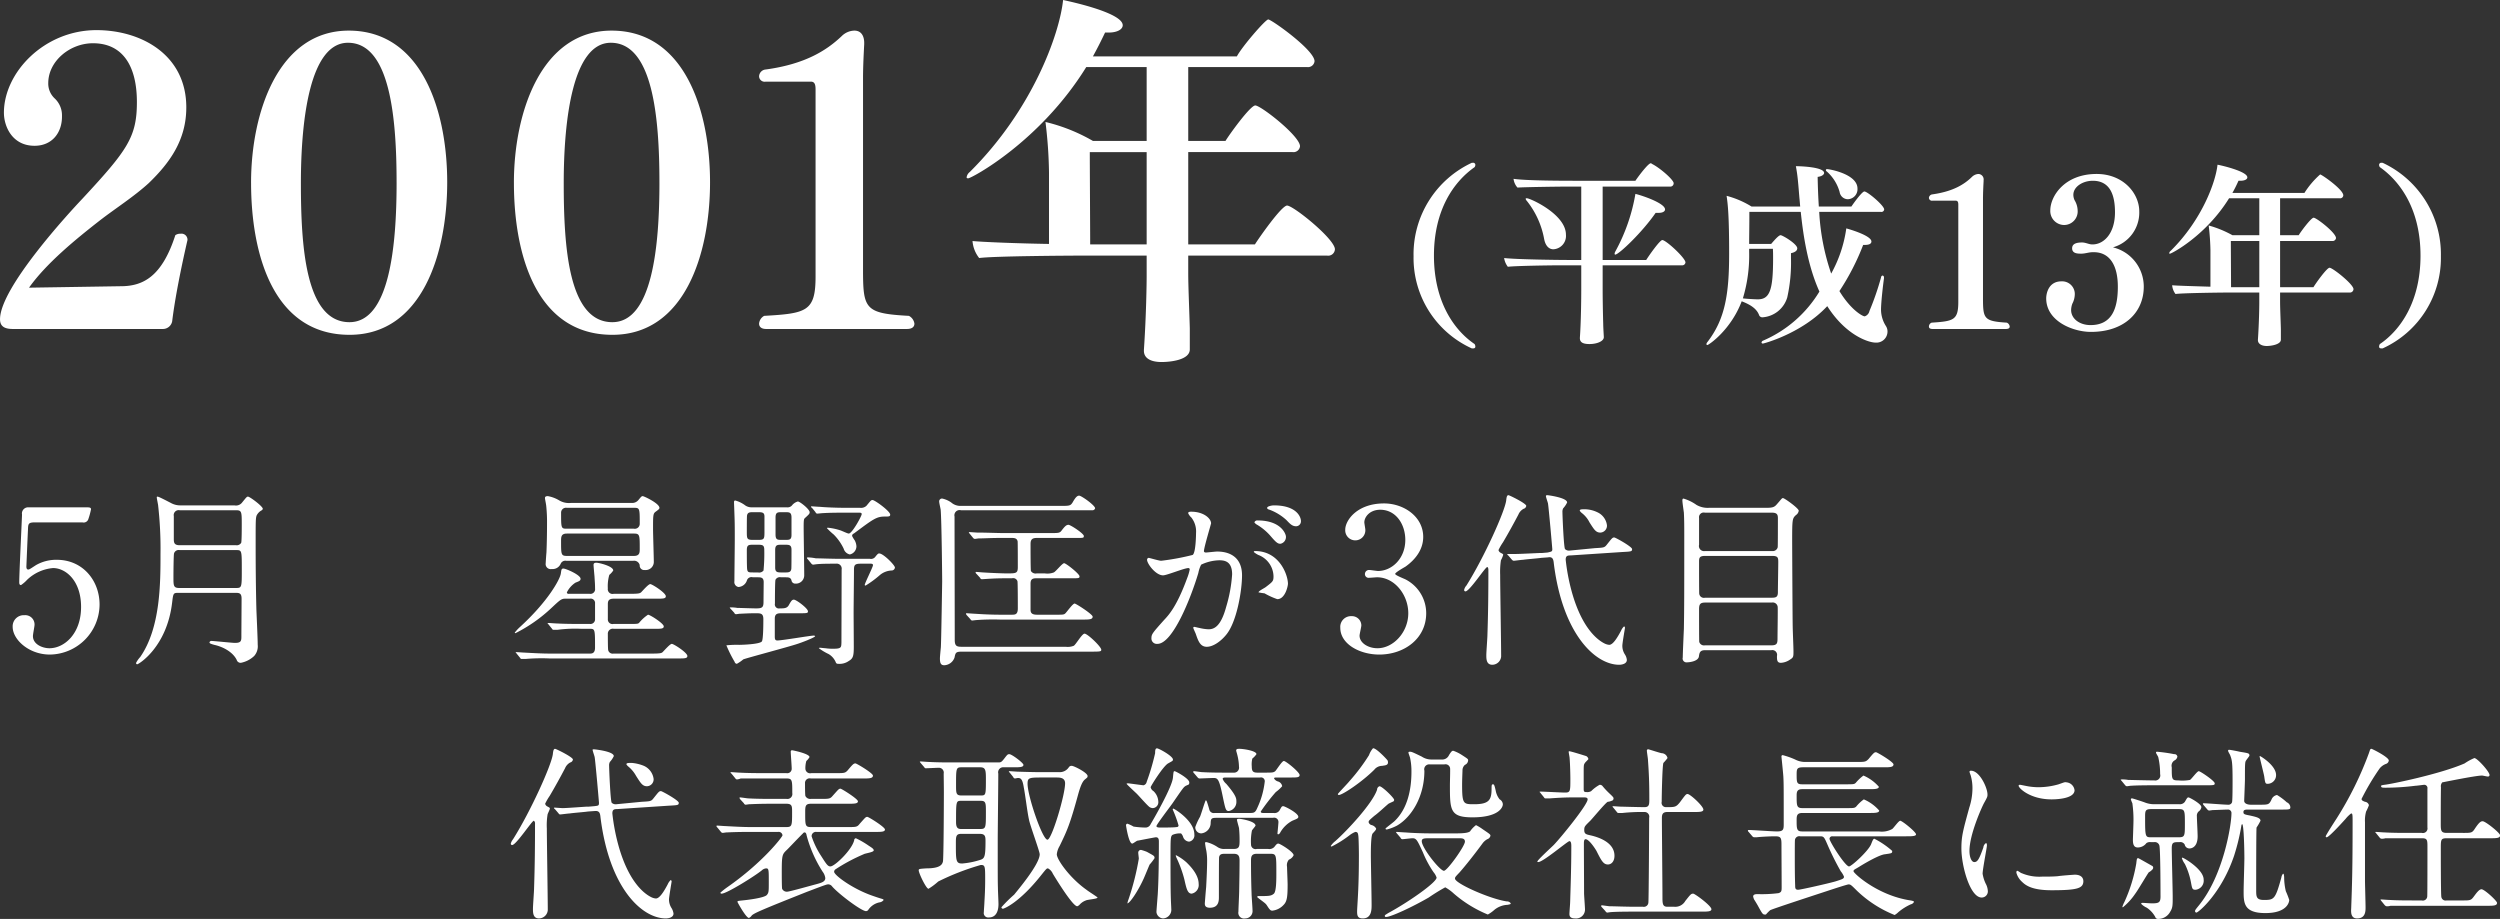 <svg xmlns="http://www.w3.org/2000/svg" width="514.469" height="189.1"><rect width="100%" height="100%" fill="#333333" stroke="none"/><defs><style>.cls-1 {
        fill: #fff;
        fill-rule: evenodd;
      }</style></defs><path id="_90th_history_2001_year_label.svg" data-name="90th_history_2001_year_label.svg" class="cls-1" d="M197.886,10944.8c-1.535,0-2.663-.4-2.663-2,0-6.5,14.2-21.9,16.947-24.8,9.283-10,11.22-12.7,11.22-19.9,0-7.4-2.9-12.1-9.04-12.1-4.761,0-9.2,3.7-9.2,8.2a4.175,4.175,0,0,0,1.371,3.2,4.759,4.759,0,0,1,1.453,3.5v0.2c0,3.3-2.018,6-5.649,6-4.6,0-6.3-4-6.3-6.8,0-8.3,8.313-17,19.049-17,9.122,0,18.483,5,18.483,15.9,0,6.7-3.39,11.4-7.747,15.6-3.068,2.8-6.862,5.2-10.088,7.7-5,3.9-10.979,8.8-14.531,13.8l18.888-.3c4.6,0,8.474-2,11.219-10.5a1.714,1.714,0,0,1,1.049-.3,1.241,1.241,0,0,1,1.454,1.2v0.1c-1.293,5.6-2.582,12-3.147,16.7a1.939,1.939,0,0,1-1.937,1.6H197.886Zm49-30.1c0-14.5,5.649-31.3,20.1-31.3,15.1,0,20.263,16.6,20.263,31.2,0,14.8-5.248,31.4-20.1,31.4C251.488,10946,246.888,10929.5,246.888,10914.7Zm29.946,0c0-13.5-1.371-28.8-10.01-28.8-7.747,0-9.683,15.5-9.683,28.9,0,13.1.966,28.6,10,28.6C275.38,10943.4,276.834,10927.7,276.834,10914.7Zm24.142,0c0-14.5,5.649-31.3,20.1-31.3,15.1,0,20.262,16.6,20.262,31.2,0,14.8-5.248,31.4-20.1,31.4C305.577,10946,300.976,10929.5,300.976,10914.7Zm29.946,0c0-13.5-1.371-28.8-10.009-28.8-7.747,0-9.684,15.5-9.684,28.9,0,13.1.967,28.6,10.006,28.6C329.469,10943.4,330.922,10927.7,330.922,10914.7Zm21.963,30.1c-1.049,0-1.454-.5-1.454-1.1a2,2,0,0,1,1.049-1.6c8.717-.5,10.575-0.9,10.575-8.1v-38.5c0-1.1-.243-1.6-0.97-1.6h-9.279a1.147,1.147,0,0,1-1.375-1.1,1.479,1.479,0,0,1,1.375-1.4c8.069-1.1,12.508-3.9,15.658-6.9a3.822,3.822,0,0,1,2.581-1.1c1.536,0,2.019,1.3,2.019,2.5v0.3c-0.082,1.6-.243,4.5-0.243,7v39.2c0,8.3.322,9.2,9.444,9.7a2.132,2.132,0,0,1,1.131,1.6c0,0.6-.4,1.1-1.535,1.1H352.885Zm86.859-15.1v3.7c0,2.6.24,8.1,0.322,11.3v4.3c0,2.2-4.035,2.6-5.811,2.6-2.262,0-3.633-.8-3.633-2.3v-0.2c0.483-7.2.565-13.7,0.565-15.1v-4.3H418.515c-3.634,0-18.888.1-21.795,0.5a6.453,6.453,0,0,1-1.371-3.5c1.937,0.2,9.283.5,15.741,0.6v-14.7a92.928,92.928,0,0,0-.727-10.4,36.355,36.355,0,0,1,9.766,3.9h11.058v-15.2H418.758c-9.526,15.4-23.652,22.9-24.3,22.9-0.243,0-.322-0.1-0.322-0.2a1.679,1.679,0,0,1,.644-1.1c12.917-12.8,18.484-28.4,19.211-35.4,0.4,0.1,12.271,2.5,12.271,5.2,0,0.8-1.052,1.5-2.907,1.5h-0.726c-0.809,1.7-1.615,3.3-2.5,4.9h29.624c1.049-2,5.893-7.6,6.454-7.6,0.648,0,9.527,6.3,9.527,8.6a1.347,1.347,0,0,1-1.532,1.2H439.744v15.2h7.668c0.644-1.1,5.083-7.3,6.132-7.3,1.131,0,9.2,6.3,9.2,8.4a1.35,1.35,0,0,1-1.536,1.2H439.744v19h13.721c0.806-1.3,5.489-8,6.619-8,1.289,0,9.845,6.9,9.845,9a1.387,1.387,0,0,1-1.614,1.3H439.744Zm-8.557-21.3h-11.7c0,3.7.079,15.6,0.079,19h11.623v-19Zm54.926,21.4a20.767,20.767,0,0,1,11.994-19.2h0.2a0.444,0.444,0,0,1,.524.4,0.825,0.825,0,0,1-.161.5c-4.281,3-8.36,8.8-8.36,18.2s4.079,15.3,8.36,18.2a1.078,1.078,0,0,1,.161.5c0,0.3-.161.4-0.524,0.4h-0.2A20.445,20.445,0,0,1,486.113,10929.8Zm38.913,1.9v5.1c0,1.2.038,4.3,0.12,7.1,0,0.5.082,1.8,0.12,2.5v0.1c0,0.8-1.371,1.4-2.948,1.4-1.251,0-1.978-.3-1.978-1.2v-0.1c0.243-3.4.284-8.3,0.284-9.7v-5.2h-4.442c-1.94,0-9.046.1-10.664,0.3a3.823,3.823,0,0,1-.765-1.8c2.623,0.3,11.1.4,13.448,0.4h2.423v-15.1h-2.989c-1.94,0-8.522.1-10.136,0.2a3.213,3.213,0,0,1-.809-1.8c2.626,0.4,10.62.4,12.964,0.4h12.114c0.809-1.2,2.667-3.6,3.151-3.6a0.177,0.177,0,0,1,.2.1c1.656,0.8,4.521,3.3,4.521,4a0.68,0.68,0,0,1-.727.7H525.026v15.1h8.964c0.685-1.1,2.828-4.1,3.311-4.1,0.768,0,4.765,3.7,4.765,4.6a0.665,0.665,0,0,1-.727.6H525.026Zm-12.036-5.4a17.609,17.609,0,0,0-3.6-7.9,0.642,0.642,0,0,1-.2-0.4c0-.1.083-0.1,0.244-0.1,0.685,0,8.038,3.3,8.038,7.5a2.748,2.748,0,0,1-2.585,3C513.92,10928.4,513.234,10927.6,512.99,10926.3Zm14.62,3.2a0.171,0.171,0,0,1-.123-0.2,1.147,1.147,0,0,1,.123-0.4,37.745,37.745,0,0,0,4.158-11.9c1.293,0.3,6.1,1.9,6.1,3.2,0,0.4-.484.7-1.251,0.7H535.93C533.184,10924.9,528.337,10929.5,527.61,10929.5Zm41.982-8.8a46.375,46.375,0,0,0,2.464,12.7,26.668,26.668,0,0,0,3.109-9.3c1.454,0.4,5.17,1.6,5.17,2.7,0,0.4-.364.7-1.334,0.7h-0.363a49.005,49.005,0,0,1-4.888,9.5c2.3,3.8,4.727,5.2,5.21,5.2a1.461,1.461,0,0,0,.97-1.1,56.616,56.616,0,0,0,2.382-6.9,0.416,0.416,0,0,1,.323-0.4,0.368,0.368,0,0,1,.284.4v0.2c-0.161,1.1-.607,4.8-0.607,6.5a6.368,6.368,0,0,0,1.008,3.3,2.008,2.008,0,0,1,.326,1.1,2.282,2.282,0,0,1-2.506,2.3c-1.292,0-6.016-1.4-9.893-7.5-5.21,5.6-13.043,7.7-13.245,7.7a0.259,0.259,0,0,1-.284-0.2,0.486,0.486,0,0,1,.322-0.4,25.163,25.163,0,0,0,11.593-10.1c-2.345-5.2-3.311-11.3-3.839-16.4H555.215v1.2c0,1.7-.041,3.8-0.041,5.4H559.7c0.768-.9,1.577-1.8,1.941-1.8,0.4,0,3.431,1.8,3.431,2.7,0,0.4-.323.8-1.292,1v1a33.1,33.1,0,0,1-.765,8.1,5.727,5.727,0,0,1-5.09,4.1,0.713,0.713,0,0,1-.686-0.4c-0.524-1.5-2.06-2.3-3.6-2.9-2.221,5.9-6.783,9-7.065,9a0.2,0.2,0,0,1-.2-0.2,0.987,0.987,0,0,1,.2-0.4c3.634-4.7,4.481-9.8,4.481-18.2,0-8-.281-10.3-0.525-11.9a18.781,18.781,0,0,1,5.128,2.2h10.017c-0.042-.5-0.079-0.9-0.12-1.4-0.083-.7-0.2-2.5-0.326-3.7a31.992,31.992,0,0,0-.442-3.2c1.21,0,5.813.2,5.813,1.4,0,0.3-.442.7-1.33,0.8,0.038,2.2.12,4.2,0.24,6.1h6.705c0.809-1.2,2.263-3.1,2.667-3.1,0.645,0,4.076,2.9,4.076,3.7a0.562,0.562,0,0,1-.686.5H569.592Zm-14.418,7.6v0.6a30.483,30.483,0,0,1-1.292,9.6c0.727,0.1,2.543.2,3.068,0.2,2.464,0,3.15-1.9,3.15-8.4,0-.8,0-1.4-0.041-2h-4.885Zm18.617-11.7a8.8,8.8,0,0,0-2.626-4.2,0.342,0.342,0,0,1-.2-0.3,0.215,0.215,0,0,1,.243-0.2c0.446,0,6.26,1,6.26,4a2.065,2.065,0,0,1-2.019,2.2A1.739,1.739,0,0,1,573.791,10916.6Zm19.134,28.2c-0.545,0-.754-0.2-0.754-0.5a0.873,0.873,0,0,1,.545-0.8c4.535-.3,5.5-0.5,5.5-4.3v-20c0-.5-0.127-0.8-0.508-0.8h-4.826a0.618,0.618,0,0,1-.713-0.6,0.789,0.789,0,0,1,.713-0.7c4.2-.6,6.506-2,8.145-3.6a2.073,2.073,0,0,1,1.343-.6,1.119,1.119,0,0,1,1.049,1.3v0.2c-0.041.8-.123,2.3-0.123,3.6v20.4c0,4.3.168,4.8,4.912,5.1a0.987,0.987,0,0,1,.586.8c0,0.3-.209.5-0.8,0.5H592.925Zm43.455-8.7c0,5.3-4.031,9.3-10.876,9.3-3.7,0-9.2-2.2-9.2-6.9,0-1.1.545-3.5,3.109-3.5a2.606,2.606,0,0,1,2.769,2.8h0a4.353,4.353,0,0,1-.5,1.8,4,4,0,0,0-.25,1.3c0,1.8,1.761,3.1,3.989,3.1,4.409,0,5.625-3.4,5.625-7.9,0-4.4-1.679-7.1-4.953-7.1h-0.171c-0.881,0-1.553.3-2.393,0.3-0.713,0-1.889,0-1.889-1.1,0-1,1.008-1.2,2.057-1.2,0.717,0,1.43.4,2.06,0.4h0.083c2.351,0,4.62-2.3,4.62-6.6,0-3.2-.8-6.5-4.579-6.5-2.016,0-3.99,1.2-3.99,2.9a2.623,2.623,0,0,0,.253,1.1,4.292,4.292,0,0,1,.631,2.1,2.794,2.794,0,0,1-2.855,3,2.869,2.869,0,0,1-2.773-3c0-2.9,2.9-7.5,9.533-7.5,5.5,0,8.775,4,8.775,7.7a7.432,7.432,0,0,1-5.416,7.4A8.314,8.314,0,0,1,636.38,10936.1Zm28.054,1.2v1.9c0,1.3.12,4,.161,5.6v2.2c0,1-2.019,1.3-2.907,1.3-1.131,0-1.817-.5-1.817-1.2v-0.1c0.241-3.6.282-6.8,0.282-7.6v-2.1h-6.339c-1.82,0-9.45.1-10.9,0.3a3.394,3.394,0,0,1-.689-1.8c0.971,0.1,4.645.2,7.878,0.3v-7.4a48.031,48.031,0,0,0-.364-5.2,22.4,22.4,0,0,1,4.885,2h5.533v-7.6h-6.219c-4.764,7.7-11.833,11.4-12.155,11.4-0.123,0-.161,0-0.161-0.1a0.76,0.76,0,0,1,.322-0.5c6.462-6.4,9.249-14.2,9.612-17.7,0.2,0,6.139,1.3,6.139,2.6,0,0.4-.528.7-1.456,0.7h-0.364c-0.4.9-.8,1.7-1.251,2.5h14.822a17.7,17.7,0,0,1,3.229-3.8c0.326,0,4.768,3.1,4.768,4.3a0.646,0.646,0,0,1-.767.6H664.434v7.6h3.836c0.326-.6,2.543-3.6,3.071-3.6,0.566,0,4.6,3.1,4.6,4.2a0.711,0.711,0,0,1-.768.6H664.434v9.5H671.3c0.405-.7,2.746-4,3.312-4,0.644,0,4.925,3.4,4.925,4.4a0.727,0.727,0,0,1-.805.7h-14.3Zm-4.281-10.6H654.3c0,1.8.041,7.7,0.041,9.5h5.814v-9.5Zm33.178,3c0-9.4-4.079-15.2-8.361-18.2a0.825,0.825,0,0,1-.161-0.5,0.444,0.444,0,0,1,.525-0.4h0.2a20.768,20.768,0,0,1,11.994,19.2,20.446,20.446,0,0,1-11.994,19h-0.2c-0.364,0-.525-0.1-0.525-0.4a1.078,1.078,0,0,1,.161-0.5C689.252,10945,693.331,10939.1,693.331,10929.7Zm-490.923,54.9c-1.392,0-1.392.3-1.433,1.6-0.041.6-.326,7.5-0.326,7.5,0,0.3.079,0.6,0.367,0.6,0.247,0,.367-0.1,1.6-0.9a8.323,8.323,0,0,1,4.295-1.1c5.362,0,8.8,4.3,8.8,9.2a10.355,10.355,0,0,1-10.232,10.3c-4.337,0-7.651-3.1-7.651-5.7a2.281,2.281,0,0,1,2.413-2.4,1.913,1.913,0,0,1,2.087,2c0,0.3-.329,1.9-0.329,2.3,0,1.7,1.968,2.5,3.4,2.5,2.989,0,6.506-2.9,6.506-8.5,0-5.4-3.15-8-5.769-8a8.82,8.82,0,0,0-5.32,2.4,7.146,7.146,0,0,1-1.268,1.1c-0.326,0-.367-0.3-0.367-0.6,0-1.7.49-11.7,0.572-13.9a1.273,1.273,0,0,1,1.31-1.5h11.7c0.819,0,1.186,0,1.186.4a14.4,14.4,0,0,1-.572,2.1,1.011,1.011,0,0,1-1.187.6h-9.779Zm29.51,14.5c-1.042,0-1.042.1-1.275,2-1.08,9.2-6.91,12.7-7.181,12.7a0.241,0.241,0,0,1-.233-0.3,5.711,5.711,0,0,1,.85-1.2c4.172-6,4.172-15.2,4.172-21.2a79.98,79.98,0,0,0-.5-10.1c-0.037-.2-0.267-1.4-0.267-1.5s0-.2.113-0.2c0.2,0,.466.1,2.784,1.3a3.966,3.966,0,0,0,2.084.5h11.007a1.573,1.573,0,0,0,1.58-.6c0.891-1.1.967-1.2,1.2-1.2,0.384,0,3.051,2,3.051,2.5a0.49,0.49,0,0,1-.2.3,2.442,2.442,0,0,0-1.079,1.1c-0.193.6-.193,1.1-0.193,5.8,0,4.5.038,9.1,0.155,13.6,0.038,1,.27,6,0.27,7.2a2.973,2.973,0,0,1-.737,2.3,5.488,5.488,0,0,1-2.738,1.4,0.834,0.834,0,0,1-.85-0.6c-0.775-1.6-2.78-2.7-4.635-3.1-0.7-.2-0.967-0.3-0.967-0.5a0.4,0.4,0,0,1,.463-0.3c0.387,0,4.251.4,4.751,0.4,1.159,0,1.351-.3,1.351-1.2,0-1.1.041-6.6,0.041-7.9,0-1.1-.425-1.2-1.238-1.2H231.918Zm0.271-8.8a1,1,0,0,0-1.158.7c-0.076.3-.117,3.4-0.117,4.9,0,1.7,0,2.2,1.2,2.2h11.665c1.2,0,1.2-.1,1.2-3.8,0-4,0-4-1.2-4H232.189Zm0-8.2a1.017,1.017,0,0,0-1.2,1.2v4.7c0,0.7.038,1.3,1.2,1.3h11.586a1.055,1.055,0,0,0,1.08-.5c0.116-.3.116-3.2,0.116-3.7,0-2.7,0-3-1.2-3H232.189Zm84.367,17.2a0.963,0.963,0,0,0,1.121-1.1c0-.9-0.041-1.2-0.117-2.5-0.037-.4-0.192-2.1-0.192-2.3s0-.5.58-0.5c0.5,0,3.472.7,3.472,1.6a3.979,3.979,0,0,1-.809.9,8.4,8.4,0,0,0-.308,2.8,0.979,0.979,0,0,0,1.2,1.1h3.359c1.855,0,2.009-.1,2.28-0.3,0.308-.3,1.5-1.7,1.892-1.7s3.205,1.8,3.205,2.5c0,0.5-.579.5-1.817,0.5h-8.881c-1,0-1.234.4-1.234,1.1v3.1a0.948,0.948,0,0,0,1.158,1h2.972c1.855,0,2.009,0,2.28-.2a8.5,8.5,0,0,1,1.854-1.7c0.425,0,3.243,1.8,3.243,2.4,0,0.5-.579.5-1.817,0.5h-8.456a1.027,1.027,0,0,0-1.234,1.1c0,0.4,0,3.1.075,3.3a0.939,0.939,0,0,0,1.083.7h7.84c1.851,0,2.046-.1,2.276-0.3,0.308-.3,1.508-1.7,1.892-1.7s3.2,1.8,3.2,2.5c0,0.5-.579.5-1.813,0.5h-26.57a38.28,38.28,0,0,0-4.864.1h-0.812a0.31,0.31,0,0,1-.346-0.2l-0.734-.9a0.5,0.5,0,0,0-.2-0.2c0-.1.078-0.1,0.154-0.1,0.271,0,1.47.1,1.7,0.1,1.892,0.1,3.476.2,5.293,0.2h8.107c0.387,0,1.083,0,1.083-1.2,0-3.8,0-3.9-1.083-3.9h-1.738a27.832,27.832,0,0,0-4.864.2h-0.813a0.31,0.31,0,0,1-.346-0.2l-0.734-.9a0.518,0.518,0,0,0-.192-0.2c0-.1.076-0.1,0.155-0.1,0.267,0,1.467.1,1.7,0.1,1.892,0.1,3.475.1,5.292,0.1h1.543a0.945,0.945,0,0,0,1.083-.9v-3.3a0.907,0.907,0,0,0-1.083-1h-5.019c-0.812,0-1.042.2-2.858,1.9a31.142,31.142,0,0,1-7.415,5.2,0.166,0.166,0,0,1-.155-0.1,8.371,8.371,0,0,1,1-1.1c5.831-5.3,8.34-9.9,8.494-11.1,0.117-.8.117-1,0.542-1,0.463,0,3.514,1.3,3.514,2.1,0,0.4-.271.5-1.043,0.8a5.079,5.079,0,0,0-1.775,2,0.314,0.314,0,0,0,.387.3h4.285Zm-4.826-6.8a1.037,1.037,0,0,0-1.121.6,1.81,1.81,0,0,1-1.855,1.1,1.041,1.041,0,0,1-1.234-1.2c0-.2.117-1.9,0.154-2.2,0.076-1.8.117-3.9,0.117-5.8a31.58,31.58,0,0,0-.154-3.7c-0.041-.5-0.271-1.5-0.271-1.7,0-.4.384-0.4,0.617-0.4a6.816,6.816,0,0,1,2.355.9,3.911,3.911,0,0,0,2.355.5h12.515a1.638,1.638,0,0,0,1.388-.6c0.58-.7.658-0.8,0.888-0.8,0.271,0,3.438,1.5,3.438,2.4,0,0.2-.079.3-0.771,0.8-0.542.4-.542,0.7-0.542,3.6,0,1,.155,5.8.155,6.6a1.677,1.677,0,0,1-1.855,1.8,0.916,0.916,0,0,1-1.042-1,1.18,1.18,0,0,0-1.313-.9H311.73Zm0.116-10.9a1,1,0,0,0-1.159,1c0,3.2,0,3.3,1.159,3.3h13.825a1.013,1.013,0,0,0,1.2-1c0-3.2,0-3.3-1.2-3.3H311.846Zm0.038,5.3c-1.2,0-1.2.7-1.2,1.6,0,2.7,0,3,1.2,3h13.787c1.2,0,1.2-.7,1.2-1.5,0-2.8,0-3.1-1.2-3.1H311.884Zm44.209,16.4c-0.733,0-1.429,0-1.429,1.1v3.6c0,0.6.037,0.9,0.541,0.9,0.963,0,6.756-1,7.415-1a0.389,0.389,0,0,1,.346.1c0,0.3-2.972,1.4-3.63,1.6-1.738.6-10.812,3-11.161,3.2a8.013,8.013,0,0,1-1.313.9,0.5,0.5,0,0,1-.463-0.4,27.492,27.492,0,0,1-1.7-3.4,20.5,20.5,0,0,1,2.629-.1c0.463,0,4.206-.1,4.672-0.7,0.309-.4.309-3.9,0.309-4.6,0-1.2-.58-1.2-1.584-1.2-1.663,0-2.9.1-3.243,0.1-0.116,0-.7.1-0.812,0.1a0.416,0.416,0,0,1-.346-0.3l-0.734-.8a0.519,0.519,0,0,1-.195-0.3h0.154a6.711,6.711,0,0,1,1.392.1c0.462,0,3.205.1,3.9,0.1,1.2,0,1.5-.2,1.5-1.3,0-.2.038-4,0.038-4.1,0-1-.617-1-1.272-1h-0.966a0.982,0.982,0,0,0-1.2.6,1.965,1.965,0,0,1-1.737,1.4,1.025,1.025,0,0,1-.851-1.2c0-1.3.076-7.2,0.076-8.6,0-3.1,0-3.4-.113-6.4,0-.1-0.042-1-0.042-1.2s0-.4.271-0.4a6.16,6.16,0,0,1,1.893.9,2.254,2.254,0,0,0,1.508.5h7.181a1.2,1.2,0,0,0,1.159-.5,2.359,2.359,0,0,1,1.121-.7c0.425,0,2.43,1.6,2.43,2.2,0,0.3-.075.4-0.963,1.2-0.195.2-.271,0.2-0.271,1.9,0,1.4.117,8.3,0.117,9.9a1.706,1.706,0,0,1-1.817,1.7,0.765,0.765,0,0,1-.809-0.7c-0.195-.6-0.658-0.6-1.313-0.6h-0.85a1.014,1.014,0,0,0-1.121.5c-0.117.3-.117,4.3-0.117,4.9a0.832,0.832,0,0,0,1,1c0.85,0,1.429,0,1.817-.6,0.5-.9.692-1.2,1.079-1.2,0.5,0,2.9,1.8,2.9,2.4,0,0.4-.192.4-2.009,0.4h-3.4Zm-4.826-15.1c1.2,0,1.272-.2,1.272-1.6v-3.2c0-.8-0.384-0.9-1.272-0.9h-1.046c-0.655,0-1.159,0-1.272.7-0.041.3-.041,2.6-0.041,3.2,0,1.6,0,1.8,1.313,1.8h1.046Zm-0.079,6.7a1.154,1.154,0,0,0,1.158-.4,36.272,36.272,0,0,0,.155-4.2c0-1-.309-1.1-1.313-1.1h-0.926c-0.929,0-1.354,0-1.354,1.1,0,1,0,2.6.041,3.6s0.271,1,1.235,1h1Zm4.867-5.7c-0.85,0-1.312,0-1.312,1.1v3.6c0,1,.538,1,1.312,1h0.734c0.655,0,1.159,0,1.272-.7,0.041-.1.041-2.6,0.041-4,0-1-.542-1-1.313-1h-0.734Zm0.038-6.7c-0.812,0-1.275,0-1.275,1.1v3.5c0,1.1.425,1.1,1.275,1.1h0.733c0.81,0,1.276,0,1.276-1v-3.6c0-1.1-.466-1.1-1.276-1.1h-0.733Zm16.218,10.6c-1.2,0-1.351.3-1.351,1.3,0,1.3-.076,7.5-0.076,8.9,0,0.4.038,5.8,0.038,6.9,0,1.9-.154,2.4-1,2.9a3.28,3.28,0,0,1-2.239.6,0.441,0.441,0,0,1-.425-0.2,3.579,3.579,0,0,0-1.508-1.8,11.5,11.5,0,0,1-2.009-1.2c0-.1.154-0.1,0.271-0.1,0.154,0,.929.1,1.083,0.1a9.674,9.674,0,0,0,1.7.1c1.584,0,1.546-.3,1.584-1.3,0-.8.041-13.1,0.041-15a1.023,1.023,0,0,0-1.159-1.2c-1.121,0-2.938,0-3.9.1-0.116,0-.7.1-0.812,0.1a0.524,0.524,0,0,1-.346-0.2l-0.734-.9a0.519,0.519,0,0,1-.195-0.3,0.266,0.266,0,0,1,.154-0.1,10.3,10.3,0,0,1,1.7.2c1.121,0,3.089.1,5.293,0.1h5.831a1.107,1.107,0,0,0,1.158-.5c0.5-.6.539-0.6,0.772-0.6,0.812,0,3.205,2.4,3.205,2.9a0.688,0.688,0,0,1-.617.6,4.016,4.016,0,0,0-2.434.9,21.952,21.952,0,0,1-2.972,2.2,0.192,0.192,0,0,1-.195-0.1c0-.4,1.7-3.7,1.7-4.1,0-.3-0.309-0.3-0.542-0.3h-2.008Zm-0.114-11.5a1.62,1.62,0,0,0,1.313-.4c0.847-1,.926-1.2,1.272-1.2,0.466,0,3.63,2.3,3.63,3,0,0.4-.271.4-1.158,0.4-1.7,0-2.431.6-6.332,3.5a0.505,0.505,0,0,0-.349.5,5.726,5.726,0,0,0,.541.9,2.992,2.992,0,0,1,.35,1.2,1.737,1.737,0,0,1-1.354,1.7,1.689,1.689,0,0,1-1.276-1.2,10.412,10.412,0,0,0-2.046-2.9,14.2,14.2,0,0,1-1.388-1.3c0-.1.154-0.1,0.23-0.1a11.959,11.959,0,0,1,2.4.5c0.387,0.1,1.583.7,1.854,0.7,0.693,0,2.663-3.6,2.663-4,0-.3-0.232-0.3-0.7-0.3h-2.779c-1.08,0-3.013,0-4.556.1-0.117,0-1.042.1-1.121,0.1a0.417,0.417,0,0,1-.346-0.3l-0.734-.9c-0.154-.1-0.195-0.1-0.195-0.2s0.079-.1.154-0.1c0.233,0,1.43.1,1.7,0.1,1.121,0.1,3.13.2,5.289,0.2H372.2Zm20.77,0.5a1.071,1.071,0,0,0-1.313,1.3c0,3.7.041,21.4,0.041,25.4,0,1.3.463,1.4,1.5,1.4h21.355a3.317,3.317,0,0,0,1.622-.2c0.425-.2,1.7-2.5,2.238-2.5,0.621,0,3.438,2.7,3.438,3.3,0,0.4-.233.4-2.471,0.4H393.2c-1.275,0-1.351.2-1.546,1.2a2.341,2.341,0,0,1-2.122,1.6c-0.734,0-.888-0.5-0.888-1.4,0-.4.154-1.9,0.192-2.3,0.076-1.1.271-13.3,0.271-13.6,0-1.1-.117-12.5-0.309-14.7-0.041-.3-0.311-1.4-0.311-1.7a0.579,0.579,0,0,1,.658-0.6,5.119,5.119,0,0,1,1.817.8,2.837,2.837,0,0,0,2.046.7h21.006c1.351,0,1.546-.1,1.93-0.7,0.62-1.1.966-1.4,1.354-1.4,0.462,0,3.28,2,3.28,2.6a0.547,0.547,0,0,1-.617.4H392.967Zm19.463,21.5c1.584,0,1.738,0,2.047-.3s1.508-2,1.892-2c0.271,0,3.709,2.2,3.709,2.7,0,0.6-.775.6-2.088,0.6H400.961a46.726,46.726,0,0,0-4.789.1c-0.113,0-.809.1-0.926,0.1a0.543,0.543,0,0,1-.346-0.3l-0.734-.8a0.588,0.588,0,0,1-.157-0.3c0-.1.041-0.1,0.116-0.1,0.271,0,1.468.1,1.7,0.1,1.467,0.1,3.242.2,5.33,0.2H403.4c0.695,0,1.274,0,1.274-1.3,0-.7,0-5.4-0.078-5.6a0.927,0.927,0,0,0-1.118-.6c-1.779,0-3.051,0-4.6.1-0.191,0-1.5.1-1.621,0.1a0.426,0.426,0,0,1-.35-0.3l-0.733-.8a0.455,0.455,0,0,1-.192-0.3c0-.1.079-0.1,0.154-0.1,0.309,0,1.2.1,1.392,0.1,1.467,0.1,3.976.2,4.864,0.2,1.93,0,2.279,0,2.279-1.3,0-.7,0-5.1-0.037-5.3-0.158-.7-0.737-0.7-1.392-0.7H401.5c-2.626,0-3.7.1-4.864,0.1-0.117,0-.7.1-0.812,0.1a0.521,0.521,0,0,1-.347-0.2l-0.733-.9a0.558,0.558,0,0,1-.158-0.3h0.117c0.27,0,1.467.1,1.7,0.1,1.892,0,4.017.1,5.289,0.1h9.657c1.775,0,1.967,0,2.392-.6,0.617-.8.929-1.1,1.354-1.1s3.164,1.8,3.164,2.3c0,0.4-.116.4-1.351,0.4h-8.226c-0.772,0-1.389.1-1.389,1.2,0,0.7,0,5.3.076,5.6a1.127,1.127,0,0,0,1.2.5h1.658a3.726,3.726,0,0,0,1.855-.2c0.425-.2,1.738-1.9,2.122-1.9s3.167,2.2,3.167,2.7c0,0.4-.154.4-1.583,0.4h-7.106c-0.772,0-1.389,0-1.389,1.1v5.4c0,0.8.5,1,1.351,1h3.784Zm18.84-11.3a0.389,0.389,0,0,1,.346-0.4c0.117,0,2.126.6,2.551,0.6a49.685,49.685,0,0,0,6.485-1.2c0.658-.4.7-4.3,0.7-4.5a4.659,4.659,0,0,0-.963-3.2,2.565,2.565,0,0,1-.659-0.9c0-.3.463-0.3,0.617-0.3,2.588,0,4.1,1.4,4.1,2.4,0,0.1-1.471,5-1.471,5.7,0,0.2.154,0.3,0.425,0.3,0.2,0,1.971-.2,2.28-0.2,2.9,0,5.135,1.4,5.135,4.9,0,3.1-1.08,9.7-3.322,12.3-1.08,1.3-2.626,2.4-3.939,2.4-1.425,0-1.813-1.4-2.275-2.7-0.079-.2-0.5-1.1-0.5-1.2a0.2,0.2,0,0,1,.195-0.2c0.154,0,.847.2,0.963,0.2a9.647,9.647,0,0,0,1.971.3c1.121,0,2.547-.5,3.668-4.7a29.591,29.591,0,0,0,1.2-6.6c0-2.7-1.542-2.9-2.663-2.9a9.176,9.176,0,0,0-3.709.9,6.314,6.314,0,0,0-.579,1.7c-1.543,5.2-5.29,14.6-8.416,14.6a1.108,1.108,0,0,1-1.237-1.2c0-.8.27-1.1,2.588-3.7,1.042-1.1,2.663-2.9,4.751-8.6a9.885,9.885,0,0,0,.538-1.8,0.269,0.269,0,0,0-.271-0.3c-0.846,0-4.439,1.5-5.21,1.5C433.046,10995.5,431.27,10993.1,431.27,10992.3Zm26.8,8.1a15.3,15.3,0,0,1-2.626-1.2,11.714,11.714,0,0,1-1.234-.2c0-.3,1.272-0.9,1.5-1.1,1.43-1.1,1.584-1.2,1.584-2.2a4.818,4.818,0,0,0-3.13-4.4,4.638,4.638,0,0,1-.925-0.6c0-.2.154-0.2,0.27-0.2,4.943,0,6.719,4.8,6.757,6.7C460.27,10997.7,459.69,11000.4,458.069,11000.4Zm1.779-12.9a1.411,1.411,0,0,1-1.121,1.5c-0.541,0-.85-0.2-2.046-1.6a11.45,11.45,0,0,0-2.742-2.3,1.552,1.552,0,0,1-.58-0.5,0.61,0.61,0,0,1,.655-0.4C458.957,10984.2,459.848,10987.1,459.848,10987.5Zm3.088-3.2a1.021,1.021,0,0,1-.966,1.1c-0.85,0-1.275-.5-2.047-1.3a10.548,10.548,0,0,0-3.437-2.1c-0.384-.1-0.5-0.2-0.5-0.4,0-.3.925-0.5,1.388-0.5C462.162,10981.1,462.936,10983.6,462.936,10984.3Zm25.165,3.3c0,2.4-1.392,4.5-3.641,6.1-0.329.2-2.129,1.2-2.129,1.5s1.924,1,2.249,1.2a7.826,7.826,0,0,1,4.134,6.9c0,5.2-4.5,8.5-9.656,8.5-4.093,0-8.021-2.2-8.021-5.5a2.206,2.206,0,0,1,2.331-2.4,1.924,1.924,0,0,1,2,1.9c0,0.3-.367,1.8-0.367,2.1,0,1.5,1.759,2.6,3.682,2.6,3.273,0,6.345-3.3,6.345-7.2,0-3.8-2.825-7.4-6.428-7.4-0.2,0-1.35.1-1.594,0.1a0.764,0.764,0,0,1-.9-0.8,0.838,0.838,0,0,1,.942-0.8c0.244,0,1.475.2,1.759,0.2,2.784,0,5.608-2.5,5.608-6.4,0-3.2-1.926-6.2-5.159-6.2-2.166,0-3.274,1.5-3.274,2.6,0,0.2.206,1.3,0.206,1.5a2.071,2.071,0,1,1-4.134,0c0-1.9,2.417-5.4,7.98-5.4C484.09,10980.7,488.1,10983.4,488.1,10987.6Zm8.693,11.2a0.27,0.27,0,0,1-.271-0.3,1.845,1.845,0,0,1,.466-0.9c3.706-5.9,7.915-15.3,8.186-17.5,0.075-.7.154-1.1,0.463-1.1,0.192,0,3.668,1.7,3.668,2.2a0.718,0.718,0,0,1-.539.6,2.4,2.4,0,0,0-1.083,1.2c-1,1.9-2.046,3.8-3.167,5.7a10.909,10.909,0,0,0-.926,1.6,0.85,0.85,0,0,0,.346.5c0.542,0.3.621,0.3,0.621,0.5a6.2,6.2,0,0,1-.466,1.1,16.018,16.018,0,0,0-.155,3c0,2.4.2,14.2,0.2,16.8a1.844,1.844,0,0,1-1.817,1.7c-1.234,0-1.234-1.2-1.234-2,0-.6.23-3.6,0.23-4.2,0.154-4.6.195-8.7,0.195-13.3,0-.2-0.041-0.6-0.233-0.6C500.928,10993.7,497.644,10998.8,496.794,10998.8Zm26.648-8.9c1.776-.1,1.968-0.1,2.43-0.7,1.042-1.3,1.159-1.5,1.547-1.5,0.233,0,3.667,1.9,3.667,2.4s-0.192.5-2.046,0.6l-10.62.7c-0.654,0-1,.1-1,0.9a41.214,41.214,0,0,0,1.429,7.2c2.084,7,5.135,9.3,6.527,10a2.626,2.626,0,0,0,1,.3c0.809,0,1.738-1.6,2.431-2.9a2.752,2.752,0,0,1,.62-0.9,0.306,0.306,0,0,1,.192.3c0,0.1-.541,3.1-0.541,3.7a3.276,3.276,0,0,0,.541,1.8,2.471,2.471,0,0,1,.388,1.1c0,0.8-1,1-1.584,1-4.906,0-11.624-6.3-13.441-20.8-0.075-.8-0.192-1.5-1.2-1.3l-1.388.1c-0.58.1-3.206,0.3-3.747,0.4-0.309,0-1.738.2-1.93,0.2a0.625,0.625,0,0,1-.35-0.2l-0.771-.9a0.506,0.506,0,0,1-.2-0.2c0-.1.078-0.1,0.157-0.1h1.66c0.812,0,4.709-.2,4.943-0.2h0.387l1.158-.1c0.847-.2.964-0.2,0.964-0.7,0-.1-0.7-8.2-0.888-9.4-0.038-.2-0.425-1.3-0.425-1.5s0.2-.2.308-0.2c0.079,0,4.055.5,4.055,1.5a4.7,4.7,0,0,1-.809,1.2,1.49,1.49,0,0,0-.154.8c0,0.7.267,7.3,0.538,7.6a1.164,1.164,0,0,0,.967.3Zm0.463-7.4a3.414,3.414,0,0,1,2.008,2.7,1.421,1.421,0,0,1-1.353,1.5c-0.926,0-1.276-.6-2.239-2.1a5.548,5.548,0,0,0-1.546-1.9,2.031,2.031,0,0,1-.463-0.5c0-.3.347-0.3,1.121-0.3A6.167,6.167,0,0,1,523.905,10982.5Zm22.2,28.4c-1.042,0-1.158.5-1.272,1.3-0.153,1-1.97,1.2-2.433,1.2a0.794,0.794,0,0,1-.888-1c0-.8.192-5,0.23-5.9,0.078-4.4.078-7.7,0.078-19.3,0-1.8,0-3-.078-4.6-0.038-.3-0.309-2.1-0.309-2.5,0-.2.038-0.4,0.233-0.4a9,9,0,0,1,2.664,1.3,4.591,4.591,0,0,0,2.625.6h11.857c1.313,0,1.622-.2,2.122-0.8,0.888-1,.967-1.2,1.2-1.2,0.309,0,3.243,2.1,3.243,2.6a1.3,1.3,0,0,1-.579.9c-0.734.7-.772,0.8-0.772,5.4,0,0.6.076,16.6,0.113,17.6,0,0.7.155,4.2,0.155,5,0,1.1,0,1.3-.655,1.7a3.635,3.635,0,0,1-1.93.7c-0.812,0-.812-0.6-0.812-1.4a0.982,0.982,0,0,0-1.159-1.2H546.1Zm-0.037-28.3a0.967,0.967,0,0,0-1.2,1.1v5.5a1.053,1.053,0,0,0,1.2,1.3h13.824a1.037,1.037,0,0,0,1.159-.8c0.038-.2.038-5.2,0.038-5.8,0-.7,0-1.3-1.2-1.3H546.063Zm13.787,17.5c0.771,0,1.234-.1,1.234-1.1s0.078-5.3.078-6.2-0.037-1.3-1.237-1.3H546.1c-1.158,0-1.234.4-1.234,1.2,0,0.9,0,6.4.038,6.6a0.962,0.962,0,0,0,1.2.8h13.75Zm-0.079,9.8c1.2,0,1.237-.5,1.237-1.5s0.076-5.6.038-6.3a1.022,1.022,0,0,0-1.234-1H546.1c-1.042,0-1.234.4-1.234,1.4,0,0.9,0,6.5.038,6.7a1.033,1.033,0,0,0,1.2.7h13.671ZM300.606,11051a0.27,0.27,0,0,1-.271-0.3,2.427,2.427,0,0,1,.466-0.9c3.706-5.9,7.916-15.3,8.186-17.5,0.076-.7.155-1.1,0.463-1.1,0.192,0,3.668,1.7,3.668,2.2a0.716,0.716,0,0,1-.538.6,2.4,2.4,0,0,0-1.084,1.2c-1,1.9-2.046,3.8-3.167,5.7a10.972,10.972,0,0,0-.925,1.6,0.85,0.85,0,0,0,.346.5c0.541,0.3.62,0.3,0.62,0.5s-0.425,1-.466,1.2a13.82,13.82,0,0,0-.154,2.9c0,2.4.195,14.2,0.195,16.8a1.844,1.844,0,0,1-1.817,1.7c-1.234,0-1.234-1.2-1.234-2,0-.6.23-3.6,0.23-4.2,0.154-4.6.195-8.7,0.195-13.3a0.682,0.682,0,0,0-.233-0.6C304.74,11045.9,301.456,11051,300.606,11051Zm26.648-8.9c1.776-.1,1.968-0.1,2.431-0.7,1.042-1.3,1.158-1.5,1.546-1.5,0.229,0,3.668,1.9,3.668,2.4s-0.192.5-2.047,0.6l-10.619.7c-0.659,0-1,.1-1,0.9a41.221,41.221,0,0,0,1.43,7.2c2.084,7,5.135,9.3,6.526,10a2.629,2.629,0,0,0,1,.3c0.809,0,1.737-1.6,2.43-2.9a2.767,2.767,0,0,1,.62-0.9,0.306,0.306,0,0,1,.192.3c0,0.1-.541,3.2-0.541,3.7a3.284,3.284,0,0,0,.541,1.8,2.906,2.906,0,0,1,.388,1.1c0,0.8-1,1-1.584,1-4.905,0-11.624-6.2-13.441-20.8-0.075-.8-0.192-1.4-1.2-1.3l-1.388.1c-0.58.1-3.2,0.3-3.747,0.4-0.308,0-1.738.2-1.93,0.2a0.333,0.333,0,0,1-.349-0.2l-0.772-.9a0.482,0.482,0,0,1-.192-0.2c0-.1.076-0.1,0.155-0.1,0.113,0,1.388.1,1.659,0.1,0.812,0,4.709-.3,4.943-0.3h0.387l1.159-.1c0.846-.1.963-0.1,0.963-0.7,0-.1-0.7-8.2-0.888-9.4-0.038-.2-0.425-1.3-0.425-1.5,0-.1.195-0.1,0.309-0.1,0.078,0,4.055.4,4.055,1.4a4.7,4.7,0,0,1-.809,1.2,1.482,1.482,0,0,0-.155.8c0,0.7.268,7.3,0.538,7.6a1.165,1.165,0,0,0,.967.3Zm0.463-7.4a3.413,3.413,0,0,1,2.009,2.7,1.421,1.421,0,0,1-1.354,1.5c-0.926,0-1.275-.6-2.239-2.1a6.66,6.66,0,0,0-1.545-1.9,2.041,2.041,0,0,1-.464-0.5c0-.3.347-0.3,1.122-0.3A8.488,8.488,0,0,1,327.717,11034.7Zm21.89,13.6c-3.359,0-4.48.1-4.863,0.1-0.117,0-.7.1-0.813,0.1a0.524,0.524,0,0,1-.346-0.2l-0.734-.9a0.519,0.519,0,0,1-.195-0.3c0-.1.079-0.1,0.154-0.1,0.271,0,1.47.1,1.7,0.1,1.892,0.1,3.476.2,5.29,0.2h7.222c1.2,0,1.2-.3,1.2-3.1,0-1.2,0-1.7-1.2-1.7h-2.7c-3.363,0-4.48.1-4.868,0.1-0.116,0-.7.1-0.809,0.1a0.471,0.471,0,0,1-.349-0.3l-0.734-.8a0.606,0.606,0,0,1-.154-0.3c0-.1.038-0.1,0.116-0.1,0.271,0,1.467.2,1.7,0.2,1.893,0.1,3.473.1,5.29,0.1h2.547a1.023,1.023,0,0,0,1.2-1.2c0-2.6,0-3-1.159-3H347.64a2.424,2.424,0,0,1-.812.2,0.7,0.7,0,0,1-.347-0.3l-0.733-.9a0.515,0.515,0,0,1-.2-0.2c0-.1.079-0.1,0.155-0.1,0.27,0,1.467.1,1.7,0.1,1.892,0.1,3.476.1,5.289,0.1h4.326a0.921,0.921,0,0,0,1.121-1c0-.5-0.192-2.9-0.192-3.4a0.259,0.259,0,0,1,.309-0.3c0.113,0,3.551.7,3.551,1.4a2.957,2.957,0,0,1-.655.8,5.414,5.414,0,0,0-.195,1.6,0.977,0.977,0,0,0,1.237.9h5.06c1.7,0,1.892,0,2.43-.6,1.083-1.3,1.238-1.4,1.584-1.4,0.233,0,3.592,2,3.592,2.5,0,0.6-.771.6-2.046,0.6H362.082a0.953,0.953,0,0,0-1.2,1c0,0.3,0,2.4.076,2.6a1.1,1.1,0,0,0,1.159.6h2.046c1.7,0,1.892,0,2.471-.7,1.084-1.2,1.2-1.4,1.546-1.4,0.233,0,3.592,2.1,3.592,2.6s-0.774.5-2.046,0.5h-7.572c-1.234,0-1.234.5-1.234,1.9,0,2.6,0,2.9,1.234,2.9h7.531c1.738,0,1.933,0,2.471-.7,1.084-1.2,1.2-1.4,1.546-1.4,0.271,0,3.631,2.1,3.631,2.6s-0.772.5-2.084,0.5H363.24a0.875,0.875,0,0,0-1,.9,16.911,16.911,0,0,0,1.93,4c1.083,1.7,1.392,2.2,1.933,2.2,0.888,0,4.439-3.4,4.9-5.4a0.392,0.392,0,0,1,.349-0.4,18.294,18.294,0,0,1,2.588,1.5c0.772,0.5,1.08.7,1.08,1,0,0.4-1.816.6-2.084,0.8a36.967,36.967,0,0,0-5.793,3.1,0.623,0.623,0,0,0-.271.5c0,0.7,3.785,3.5,7.8,4.9,1.7,0.6,1.851.6,2.122,0.7a0.4,0.4,0,0,1,.271.2,1.25,1.25,0,0,1-.888.5,3.7,3.7,0,0,0-2.317,1.6,0.623,0.623,0,0,1-.425.2c-0.967,0-5.714-3.6-6.99-5.1a0.983,0.983,0,0,0-.925-0.4c-0.312,0-3.593,1.3-4.172,1.5-9.307,3.7-10.928,4.4-11.432,4.9a1.248,1.248,0,0,1-.579.5c-0.58,0-2.355-3.2-2.355-3.3,0-.2.079-0.2,1-0.3,1.042-.1,4.4-0.5,5.022-1.1,0.422-.5.422-0.7,0.422-2.7,0-2.5,0-2.8-.538-2.8a1.507,1.507,0,0,0-.889.4c-1.312,1.1-7.222,4.8-8.264,4.8a0.223,0.223,0,0,1-.271-0.2,16.091,16.091,0,0,1,1.389-1.1c7.339-5.1,11.394-10.4,11.394-10.7a0.79,0.79,0,0,0-.929-0.7h-5.715Zm14.909,8.2a26.352,26.352,0,0,1-3.285-7.4c-0.075-.4-0.154-0.7-0.462-0.7a0.453,0.453,0,0,0-.309.2c-1.121,1.1-3.088,3.2-3.321,3.4-0.926.9-1.043,1-1.043,4.5,0,0.4,0,3.3.076,3.5a1.055,1.055,0,0,0,1.042.6c0.466,0,5.409-1.4,5.834-1.5,1.08-.3,2.006-0.5,2.006-1.3A2.657,2.657,0,0,0,364.516,11056.5Zm20.148-22.4c-0.075-.1-0.154-0.2-0.154-0.2,0-.1.079-0.1,0.154-0.1,0.271,0,1.43.1,1.7,0.1,1.892,0.1,3.475.1,5.289,0.1h8.923c0.579,0,.692,0,1.312-0.8s0.693-.9,1.043-0.9c0.5,0,2.9,1.8,2.9,2.2,0,0.5-.812.5-2.046,0.5h-1.971a1.044,1.044,0,0,0-1.159,1.3c0,2.2-.116,11.8-0.116,13.8,0,7.5,0,8.3.041,9.8,0,0.5.113,2.8,0.113,3.2,0,0.5,0,2.8-1.968,2.8a0.916,0.916,0,0,1-1.042-1.1c0-.3.113-1.7,0.113-2,0.079-1.3.158-2.8,0.158-4.6,0-2.8,0-3.1-.891-3.1a50.971,50.971,0,0,0-8.765,3.4,12.945,12.945,0,0,1-2.009,1.5c-0.463,0-2.009-3.2-2.009-3.8,0-.3.158-0.3,1.546-0.4,2.9,0,3.284-.8,3.438-1.4,0.154-.8.192-12.8,0.192-14.3,0-.8-0.038-3.6-0.038-3.8a1,1,0,0,0-1.041-1.2c-0.35,0-2.318.1-2.589,0.1a0.313,0.313,0,0,1-.349-0.2Zm8.344,14.6c-1.083,0-1.083.6-1.083,2,0,3.5,0,4.1,1.275,4.1a16.4,16.4,0,0,0,3.9-.8c0.734-.3.925-0.7,0.925-3.8,0-.9-0.037-1.5-1.158-1.5h-3.86Zm0.113-13.7c-1.159,0-1.159.2-1.159,3.7,0,1.6,0,2.1,1.084,2.1h4.014c1.045,0,1.045-.1,1.045-3.5,0-1.8-.116-2.3-1.2-2.3h-3.784Zm3.747,12.7c1.237,0,1.237-.2,1.237-3.5,0-1.8,0-2.3-1.045-2.3h-3.977c-1.121,0-1.121,0-1.121,4.4,0,1.2.425,1.4,1.046,1.4h3.86Zm6.139-11.6a0.507,0.507,0,0,1-.192-0.3h0.154c0.271,0,1.467.1,1.7,0.1,3.168,0.1,4.21.1,5.29,0.1h3.2a2.243,2.243,0,0,0,2.008-1,0.654,0.654,0,0,1,.618-0.3c0.425,0,3.246,1.4,3.246,2.1,0,0.3-.079.3-0.542,0.7-0.658.5-1.083,2-1.351,2.9-1.737,6.4-2.358,7.7-3.862,10.8a4.211,4.211,0,0,0-.58,1.7c0,1.1,2.7,4.9,6.1,7.3,0.346,0.3,2.279,1.5,2.279,1.6,0,0.3-2.009.4-2.4,0.6a3.2,3.2,0,0,0-1.313.9,1.211,1.211,0,0,1-.463.3c-0.887,0-4.055-5.1-5.021-6.7a2.217,2.217,0,0,0-1-1.1c-0.271,0-.35.1-1.238,1.2-4.71,6-7.877,7.1-7.994,7.1a0.3,0.3,0,0,1-.346-0.3,28.808,28.808,0,0,1,2.626-2.6c0.463-.6,5.251-6.2,5.251-8.3,0-.6-1.971-5.9-2.2-7.1-0.388-1.8-.734-4.9-1.083-6.7-0.271-1.7-.617-1.9-1.2-1.9-0.079,0-.541.1-0.617,0.1a0.424,0.424,0,0,1-.349-0.3Zm6.914,1c-2.9,0-3.243,0-3.243,1.3,0,2.5,3.051,11.5,4.093,11.5,0.888,0,3.63-9.2,3.63-11.6,0-1.2-1.12-1.2-1.816-1.2h-2.664Zm28.03,11.5a3.816,3.816,0,0,0-1.43.3c-0.425.3-.425,0.7-0.425,4.8,0,2.3,0,6.5.076,8.5,0,0.3.079,1.6,0.079,1.9a1.784,1.784,0,0,1-1.7,2,1.469,1.469,0,0,1-1.35-1.3c0-.3.23-3.1,0.271-3.7,0.191-3.2.229-7.6,0.229-10.8,0-.5-0.075-0.9-0.617-0.9-0.192,0-3.705.7-3.784,0.7-0.154,0-.888.6-1.08,0.6-0.734,0-1.275-3.7-1.275-3.7a0.328,0.328,0,0,1,.271-0.4,7.337,7.337,0,0,1,1.272.6,18.122,18.122,0,0,0,2.358.2,1.152,1.152,0,0,0,1.158-.7c0.425-.7,4.44-7.6,4.594-9.6,0.116-1.2.116-1.3,0.349-1.3,0.192,0,3.01,1.5,3.01,2.3a0.762,0.762,0,0,1-.075.4c-0.079.1-.7,0.3-0.771,0.4-0.312.2-.542,0.5-2.667,3.6-0.5.7-3.243,4.3-3.243,4.6s0.542,0.3.809,0.3c0.658,0,2.859,0,3.321-.1a0.376,0.376,0,0,0,.425-0.3,23.9,23.9,0,0,0-1.2-3.3c0-.1,0-0.2.117-0.2,0.192,0,4.326,2.5,4.326,5.3a1.308,1.308,0,0,1-1.084,1.5,1.394,1.394,0,0,1-1.233-1,1.757,1.757,0,0,0-.426-0.7h-0.308Zm-6.76-10.6a47.222,47.222,0,0,0,1.738-5.9c0-.6.038-1,0.387-1,0.384,0,3.281,1.6,3.281,2.3,0,0.3-.117.3-1,0.8-1.042.6-3.589,4.7-3.589,4.9a1.229,1.229,0,0,0,.58.8,3.148,3.148,0,0,1,1,2.2,1.208,1.208,0,0,1-1.121,1.3,1.348,1.348,0,0,1-.658-0.2c-0.463-.3-2.276-2.4-2.7-2.8-0.308-.3-2.047-1.9-2.047-2s0.23-.1.309-0.1c0.192,0,3.01.4,3.167,0.4A0.888,0.888,0,0,0,431.191,11038Zm1.621,15.7a9.719,9.719,0,0,1-1,1.3c-0.075.1-1.042,2.5-1.234,2.9-1.121,2.5-2.859,5.1-3.359,5.1a4.817,4.817,0,0,1,.229-0.8,53.557,53.557,0,0,0,2.126-8.4c0-.2-0.117-1-0.117-1.2a0.557,0.557,0,0,1,.579-0.6,10.735,10.735,0,0,1,1.2.4C432.658,11053.2,432.812,11053.2,432.812,11053.7Zm9.077,5.3a1.806,1.806,0,0,1-1.429,2c-0.85,0-1.083-1-1.508-2.9a24.081,24.081,0,0,0-1.543-4.3,3.621,3.621,0,0,1-.233-0.6c0-.1.038-0.1,0.079-0.1a10.139,10.139,0,0,1,2.163,1.5C439.8,11055,441.889,11056.9,441.889,11059Zm3.589-13.6c-0.963,0-1.079.2-1.117,1a2.158,2.158,0,0,1-1.933,2.2,1.237,1.237,0,0,1-1.234-1.3,12.73,12.73,0,0,1,.963-2.1c0.233-.5,1.083-3.4,1.2-3.4,0.154,0,.229.2,0.7,1.8a0.955,0.955,0,0,0,1.155.8h7.26c0.85,0,1.083-.1,1.508-1.1a17.15,17.15,0,0,0,1.5-5.3,0.771,0.771,0,0,0-.926-0.9H447.72c-0.579,0-.887,0-0.887.3a2.536,2.536,0,0,0,.733,1c2.046,2.4,2.084,3,2.084,3.6a1.9,1.9,0,0,1-1.546,2c-0.617,0-.692-0.3-1.2-2.7-0.771-3.8-1.042-4.1-1.93-4.1-0.425,0-2.664.1-2.934,0.1a0.532,0.532,0,0,1-.35-0.2l-0.771-.9a0.385,0.385,0,0,1-.154-0.3,0.164,0.164,0,0,1,.154-0.1c0.271,0,1.429.2,1.7,0.2,1.892,0.1,3.476.1,5.289,0.1h1.159a1.027,1.027,0,0,0,1.121-1.2,10.842,10.842,0,0,0-.309-2.3c-0.041-.2-0.271-1-0.271-1,0-.4.271-0.4,0.7-0.4,0.772,0,3.473.4,3.473,1.1a4.157,4.157,0,0,1-.847.9,4.975,4.975,0,0,0-.117,1.6c0,1,.23,1.3,1.159,1.3h1.313c1.776,0,1.968,0,2.355-.3,0.308-.3,1.392-2.1,1.776-2.1,0.425,0,3.246,2.3,3.246,2.9,0,0.5-.621.5-1.817,0.5h-2.972c-0.233,0-.466,0-0.466.2a1.348,1.348,0,0,0,.733.6,1.2,1.2,0,0,1,.93,1,8.148,8.148,0,0,1-1.314,1.2,39.444,39.444,0,0,0-3.088,4c0,0.3.308,0.3,0.5,0.3H457.3a1.2,1.2,0,0,0,1.272-.6c0.349-.6.387-0.8,0.733-0.8,0.271,0,3.092,1.4,3.092,2.2,0,0.3-.271.4-1.238,0.8a6.242,6.242,0,0,0-2.471,2.4,0.682,0.682,0,0,1-.425.4,0.167,0.167,0,0,1-.154-0.2c0-.1.195-2,0.195-2.3a0.876,0.876,0,0,0-1.121-.9h-11.7Zm10.7,6.4a1.4,1.4,0,0,0,1.275-.4c0.463-.6.579-0.7,0.85-0.7,0.309,0,3.127,1.7,3.127,2.4a1.785,1.785,0,0,1-.967.9,1.767,1.767,0,0,0-.384,1.5c0,0.5.116,3.1,0.116,3.6,0,2.5-.116,3.5-0.812,4.2a3.685,3.685,0,0,1-2.317,1.2,0.628,0.628,0,0,1-.579-0.3c-0.155-.1-0.656-1-0.813-1.1-0.268-.3-1.734-1.3-1.734-1.4,0-.2.192-0.2,0.308-0.2,2.084,0,2.547,0,3.126-.5,0.5-.5.5-2.8,0.5-4.3,0-3.7,0-3.9-1.275-3.9H453.86c-1.2,0-1.2.7-1.2,1.6,0,2.1.038,4.4,0.117,6.6,0,0.5.192,2.9,0.192,3.4a1.507,1.507,0,0,1-1.508,1.7,1.179,1.179,0,0,1-1.389-1.4c0-.6.154-3.6,0.154-4.3,0.038-2.1.079-4.2,0.079-6.2,0-.9-0.195-1.4-1.2-1.4h-1.852c-0.658,0-1.045.1-1.158,0.7-0.041.2-.041,5.3-0.041,8.2,0,0.7,0,2.2-1.851,2.2-1.046,0-1.046-.6-1.046-0.9,0-.1.233-3,0.271-3.3,0.079-1.4.2-3.9,0.2-5.3a12.024,12.024,0,0,0-.155-2.2,15.35,15.35,0,0,1-.271-1.6c0-.2.114-0.2,0.309-0.2a7.253,7.253,0,0,1,2.238,1,2.367,2.367,0,0,0,1.546.4h1.814c1.12,0,1.2-.5,1.2-1.7a25.4,25.4,0,0,0-.116-2.6c-0.041-.2-0.425-1.5-0.425-1.7s0.308-.2.462-0.2c0.388,0,3.36.5,3.36,1.4,0,0.1-.617.8-0.734,1a11.1,11.1,0,0,0-.192,2.9,0.933,0.933,0,0,0,1.2.9h2.317Zm18.685,1.4c0-.8-0.037-3.5-0.116-4.1-0.076-.5-0.113-0.8-0.617-0.8a4.825,4.825,0,0,0-1.08.6,22.422,22.422,0,0,1-3.784,2.4,0.2,0.2,0,0,1-.2-0.1,4.086,4.086,0,0,1,.929-1c2.588-2.3,7.685-7.8,8.611-10.6a0.744,0.744,0,0,1,.5-0.7c0.538,0,3.01,2.4,3.01,2.8a0.481,0.481,0,0,1-.117.3c-0.192.1-.888,0.4-1.042,0.5-0.85.7-2.084,1.9-2.935,2.5-1.041.9-1.158,1-1.158,1.3a0.83,0.83,0,0,0,.658.6,1.477,1.477,0,0,1,.888.7c0,0.2-.041.3-0.7,1-0.387.4-.387,3.5-0.387,4.5,0,1.4.154,8.6,0.154,10.2,0,1,0,2.8-1.814,2.8-1.158,0-1.2-.7-1.158-1.8C474.633,11061.9,474.862,11059.3,474.862,11053.2Zm5.91-19.6a0.967,0.967,0,0,1,.075.4c0,0.6-.617.6-1.2,0.7a2.09,2.09,0,0,0-1.622.8c-2.509,2.5-6.526,5.2-7.3,5.2a0.2,0.2,0,0,1-.191-0.2c0-.1,2.046-2.2,2.43-2.7a38.759,38.759,0,0,0,3.98-5.3,4.277,4.277,0,0,1,.809-1.4C478.3,11030.9,480.58,11033.3,480.772,11033.6Zm14.017,15c2.2,0,2.588-.2,2.937-0.4a5.521,5.521,0,0,1,1.234-1.3,9.182,9.182,0,0,1,1.313.8c1.467,1,1.659,1.1,1.659,1.4a0.978,0.978,0,0,1-.655.7,3.033,3.033,0,0,0-1,.9c-1.621,2.2-3.359,4.4-4.672,5.9-0.85.9-.967,1-0.967,1.3,0,1,7.223,4.2,10.661,4.7a0.9,0.9,0,0,1,.809.4c0,0.2-.23.2-0.617,0.3a4.6,4.6,0,0,0-2.705,1,7.686,7.686,0,0,1-1.388,1,25.363,25.363,0,0,1-6.989-4.3,9.024,9.024,0,0,0-1.78-1.3,39.92,39.92,0,0,0-3.4,2.1c-3.281,1.9-7.761,4-8.766,4a0.218,0.218,0,0,1-.27-0.2c0-.2.075-0.2,0.695-0.6,4.093-2.2,9.962-6.3,9.962-7.3a3.188,3.188,0,0,0-.617-1.1,21.4,21.4,0,0,1-2.2-4.1c-1.121-2.4-1.313-2.9-2.125-2.9-0.309,0-1.851.2-2.122,0.2a0.426,0.426,0,0,1-.35-0.3l-0.771-.9c-0.079-.1-0.154-0.2-0.154-0.2,0-.1.038-0.1,0.116-0.1,0.271,0,1.467.1,1.738,0.1,1.234,0.1,3.243.2,5.482,0.2h4.943Zm-5.369-14.2a1.022,1.022,0,0,0-1.08,1.3c0,5.4-2.7,9.6-5.638,11.3a9.535,9.535,0,0,1-2.084.8c-0.117,0-.271,0-0.271-0.2,0-.1,1.659-1.3,1.93-1.6,2.55-2.5,3.4-6.3,3.4-10.1a13.129,13.129,0,0,0-.271-2.8c-0.037-.2-0.349-1-0.349-1.1,0-.2.154-0.2,0.349-0.2,0.309,0,.542.1,2.393,1a3.593,3.593,0,0,0,2.047.6h2.008a1.527,1.527,0,0,0,1.546-.9c0.542-.9.7-0.9,0.888-0.9a8.086,8.086,0,0,1,1.659.8c1.392,0.9,1.392.9,1.392,1.2a1.06,1.06,0,0,1-.658.9,1.5,1.5,0,0,0-.5,1.2c-0.038,1.1-.079,2-0.079,2.9,0,4,.271,4,2.472,4,3.092,0,3.592-.9,3.592-3.2,0-.6,0-0.9.271-0.9,0.233,0,.309.1,0.579,1.3a3.965,3.965,0,0,0,.813,1.8,1.22,1.22,0,0,1,.655,1c0,0.7-.926,2.7-6.256,2.7-4.635,0-4.635-1.5-4.635-6.7,0-.5.079-3.1,0.038-3.4a0.953,0.953,0,0,0-1.159-.8H489.42Zm0.079,15.2c-1.121,0-1.7,0-1.7.6,0,1.4,3.746,6.1,4.559,6.1,0.692,0,4.323-5.1,4.323-6,0-.7-0.655-0.7-1.234-0.7H489.5Zm22.738-9.3a0.522,0.522,0,0,0-.193-0.2c0-.1.117-0.1,0.155-0.1,0.733,0,4.284.2,5.1,0.2,1.08,0,1.08-.3,1.08-2.8,0-.6-0.038-2.9-0.155-4.3,0-.2-0.191-1.1-0.191-1.3,0-.1.116-0.1,0.154-0.1,0.308,0,3.167.9,3.476,1a0.883,0.883,0,0,1,.425.6c0,0.1-.7.7-0.772,0.9-0.195.3-.195,0.5-0.195,2.1v3.2c0,0.6.233,0.6,0.62,0.6a1.508,1.508,0,0,0,.926-0.2,7.6,7.6,0,0,1,1.738-1.3,0.775,0.775,0,0,1,.542.2,15.353,15.353,0,0,0,1.388,1.5c0.85,0.8.929,0.9,0.929,1.1a0.481,0.481,0,0,1-.426.5,2.217,2.217,0,0,1-.774.2c-0.538.3-3.01,3.3-3.589,3.9-1.121,1.1-1.238,1.2-1.238,1.9,0,0.8.35,0.9,1.276,1.1,1.312,0.3,4.943,1.3,4.943,4.2,0,1.2-.659,1.8-1.351,1.8-0.929,0-1.354-.8-2.358-2.8-0.23-.4-1.5-2.4-2.239-2.4-0.346,0-.346.6-0.346,1,0,1.5.038,8.6,0.038,10.1,0,0.5.192,2.9,0.192,3.4a1.835,1.835,0,0,1-2.047,1.8c-0.925,0-1.158-.4-1.158-0.9,0-.4.154-2.2,0.154-2.6,0.079-2.8.233-6.8,0.233-11.3,0-.4,0-1.1-0.387-1.1s-5.406,4.3-6.41,4.3c-0.076,0-.193,0-0.193-0.1,0-.3,2.856-2.9,3.36-3.4,1.542-1.6,6.989-8.3,6.989-9.4,0-.3-0.27-0.4-0.617-0.4h-2.7c-1.5,0-3.126.1-4.481,0.2H513.32a0.314,0.314,0,0,1-.35-0.2Zm12.628,23.5a0.384,0.384,0,0,1-.155-0.3,0.318,0.318,0,0,1,.117-0.1c0.23,0,1.429.2,1.7,0.2,1.118,0,3.126.1,5.289,0.1h1.5a0.937,0.937,0,0,0,1.121-.9c0.075-.6.154-15.4,0.154-17.4a0.959,0.959,0,0,0-.925-1.2,37.838,37.838,0,0,0-4.559.2H528.3a0.36,0.36,0,0,1-.35-0.2l-0.734-.9a0.385,0.385,0,0,1-.154-0.3h0.117c0.037,0,1.429.1,1.621,0.1,0.387,0,3.514.1,4.827,0.1,0.929,0,1-.5,1-1.5,0-3.6-.075-5.3-0.271-8.1,0-.4-0.23-1.7-0.23-2a0.259,0.259,0,0,1,.309-0.3c0.117,0,2.509.8,2.78,0.8a1.272,1.272,0,0,1,1.159,1,9.542,9.542,0,0,1-.85,1c-0.23.6-.347,6.9-0.347,8a0.885,0.885,0,0,0,.926,1.1c1.817,0,2.009,0,2.821-1,1.117-1.5,1.234-1.7,1.58-1.7,0.542,0,3.247,2.5,3.247,3.2,0,0.5-.813.5-2.047,0.5h-5.368c-1.042,0-1.121.6-1.121,1.3,0,2.3.117,13.5,0.117,16.1,0,1.4,0,2.1,1,2.1h1.43a2.367,2.367,0,0,0,2.275-1.2c1.043-1.3,1.159-1.5,1.622-1.5,0.35,0,3.747,2.5,3.747,3.2,0,0.5-.809.5-2.084,0.5H531.624c-0.928,0-3.517,0-4.867.1-0.117,0-.7.1-0.809,0.1a0.545,0.545,0,0,1-.35-0.3Zm57-15.6a4.39,4.39,0,0,0,2.742-.5c0.309-.2,1.313-1.7,1.659-1.7,0.388,0,3.246,2.3,3.246,2.8,0,0.4-.928.4-2.087,0.4h-15.1a0.549,0.549,0,0,0-.617.5c0,0.6,3.243,5.7,4.018,5.7,0.5,0,4.014-3.2,4.555-4.6,0.271-.7.425-1.1,0.659-1.1a17.75,17.75,0,0,1,3.667,2.5v0.1c0,0.4-.154.4-1.508,0.6-1.08.1-3.9,1.7-5.327,2.6-1,.6-1.121.6-1.121,0.9,0,0.4,4.981,5,11.741,6,0.579,0.1.7,0.2,0.7,0.3a0.945,0.945,0,0,1-.658.5,11.031,11.031,0,0,0-2.546,1.6,4.087,4.087,0,0,1-.775.6,24.156,24.156,0,0,1-7.761-5c-1.2-1.2-1.313-1.3-1.738-1.3-0.233,0-3.013.9-4.518,1.4-1.817.6-11.007,3.6-11.586,3.9a7.586,7.586,0,0,0-.888.9h-0.233c-0.422,0-.538-0.2-1.467-1.9-0.113-.2-0.655-1.1-0.734-1.2a3.174,3.174,0,0,1-.192-0.6c0-.5.58-0.5,1-0.5a27.319,27.319,0,0,0,4.209-.2c0.655-.2.655-0.5,0.655-1.3,0-1.5-.038-7.6-0.038-8.8,0-1.4-.23-1.6-1.35-1.6-0.888,0-2.976.1-3.747,0.2h-0.542a0.526,0.526,0,0,1-.346-0.2l-0.771-.9a0.385,0.385,0,0,1-.154-0.3,0.164,0.164,0,0,1,.154-0.1c0.771,0,4.9.3,5.831,0.3,1.312,0,1.388-.4,1.388-1.5,0-7.5,0-8.4-.076-9.8-0.041-.7-0.387-4-0.387-4.1a0.249,0.249,0,0,1,.271-0.3,16.143,16.143,0,0,1,2.547.9,4.447,4.447,0,0,0,2.163.5h10.465c1.7,0,1.892,0,2.472-.6,1.083-1.3,1.2-1.4,1.546-1.4,0.233,0,3.592,2,3.592,2.5,0,0.6-.775.6-2.046,0.6H566.26c-1.2,0-1.313.3-1.313,1.4,0,1.7,0,2.1,1.117,2.1h8.923c1.621,0,1.813,0,2.122-.3a9.277,9.277,0,0,1,1.584-1.5,8.842,8.842,0,0,1,3.167,2.3c0,0.5-.925.5-2.047,0.5H566.064c-1.117,0-1.117.7-1.117,1.4,0,2,0,2.5,1.2,2.5H575.1c1.584,0,1.738,0,2.088-.3a7.977,7.977,0,0,1,1.583-1.5,8.821,8.821,0,0,1,3.164,2.3c0,0.5-.925.5-2,0.5H566.143c-1.083,0-1.2.5-1.2,1.4,0,1.9,0,2.4,1.158,2.4H581.86Zm-16.18,1a0.9,0.9,0,0,0-1.083.7c-0.038.2-.038,2.4-0.038,2.9,0,1.9,0,4.6.076,6.5,0,0.6.041,0.9,0.621,0.9,0.5,0,6.217-1.3,7.606-1.7,1.621-.5,1.817-0.6,1.817-1a4.273,4.273,0,0,0-.659-1.1,57.289,57.289,0,0,1-2.7-5.4c-0.692-1.6-.771-1.8-1.543-1.8H565.68Zm35.829,5.3c0.658,0,1-.6,1.854-3a1.193,1.193,0,0,1,.542-0.9c0.192,0,.192.4,0.192,0.5,0,0.4-.888,4.9-0.888,5.8a7.463,7.463,0,0,0,.617,2,3.6,3.6,0,0,1,.463,1.6,1.265,1.265,0,0,1-1.276,1.3c-2.392,0-4.168-6.5-4.168-10.1,0-2.5.309-3.6,1.622-8.4a12.854,12.854,0,0,0,.654-4,9.553,9.553,0,0,0-.384-2.7,4.67,4.67,0,0,1-.233-0.7,0.3,0.3,0,0,1,.309-0.2c1.779,0,3.4,3.5,3.4,4.9,0,0.4,0,.5-0.733,1.8-0.426.8-2.976,6.4-2.976,9.8C600.5,11053.4,600.892,11054.5,601.509,11054.5Zm22.435,3.9c0,1.5-1.159,1.9-6.564,1.9-3.785,0-5.214-.9-6.023-1.7a3.934,3.934,0,0,1-1.2-1.9c0-.1,0-0.4.192-0.4,0.155,0,.772.5,0.926,0.5a9.222,9.222,0,0,0,4.134.7c1,0,2.393,0,3.359-.1,0.542-.1,3.243-0.3,3.4-0.3C623.635,11057.1,623.944,11057.9,623.944,11058.4Zm-1.813-18.7c0,1.9-4.289,1.9-4.751,1.9-4.364,0-6.757-2.3-6.757-2.8,0-.1.038-0.2,0.271-0.2,0.113,0,.579.1,1.08,0.2a13.148,13.148,0,0,0,2.626.3,15.081,15.081,0,0,0,4.247-.6c1.158-.4,1.275-0.5,1.662-0.4A1.833,1.833,0,0,1,622.131,11039.7Zm16.447-1c-0.851,0-3.514,0-4.868.1-0.154,0-.693.1-0.809,0.1a0.517,0.517,0,0,1-.346-0.2l-0.737-.9a0.507,0.507,0,0,1-.192-0.3h0.154a6.358,6.358,0,0,1,1.392.1c0.5,0,3.939.1,5.368,0.1a1.039,1.039,0,0,0,1.2-1.3,15.4,15.4,0,0,0-.387-3.5c-0.075-.2-0.463-0.8-0.463-0.9,0-.2.117-0.2,0.271-0.2a32.559,32.559,0,0,1,3.476.5,0.585,0.585,0,0,1,.654.5,1.07,1.07,0,0,1-.617.8,1.272,1.272,0,0,0-.541,1.4c0,2.5,0,2.7,1.354,2.7a8.742,8.742,0,0,0,2.392-.1c0.35-.2,1.468-1.8,1.817-1.8,0.309,0,3.281,2,3.281,2.5,0,0.4-.192.4-2.046,0.4H638.578Zm-4.018,22.4a12.69,12.69,0,0,1-2.471,2.7,0.093,0.093,0,0,1-.113-0.1,5.939,5.939,0,0,1,.421-1,31.568,31.568,0,0,0,2.434-7.9c0.116-1,.116-1.1.425-1.1,0.038,0,2.509,1.4,2.859,1.6a0.38,0.38,0,0,1,.192.3,0.561,0.561,0,0,1-.23.5,2.249,2.249,0,0,1-.658.5C637.148,11056.9,635.064,11060.5,634.56,11061.1Zm3.246-10.7a1.287,1.287,0,0,0-.887.2,2.23,2.23,0,0,1-1.78.9c-0.887,0-1-.8-1-1.6,0-.2.117-3.3,0.117-3.9a24.082,24.082,0,0,0-.23-3.6,6.441,6.441,0,0,1-.312-0.8c0-.2.158-0.2,0.271-0.2s1.662,0.5,2.513.8a5.282,5.282,0,0,0,2,.4h5.213a1.255,1.255,0,0,0,1.122-.5c0.462-.8.5-0.9,0.771-0.9,0.154,0,2.625,1.3,2.625,2a1.292,1.292,0,0,1-.579.9,1.213,1.213,0,0,0-.346,1c0,0.6.154,3.4,0.154,4.1,0,2.5-1.546,2.5-1.659,2.5a0.983,0.983,0,0,1-1-.8,1.035,1.035,0,0,0-1.084-.5c-1.233,0-1.583,0-1.583,1.3,0,1.5.195,8.4,0.195,10,0,1.7,0,2.2-.5,3a2.769,2.769,0,0,1-2.51,1.5,0.564,0.564,0,0,1-.579-0.4,5.329,5.329,0,0,0-1.738-1.9,3.92,3.92,0,0,1-1.159-.8c0-.2.192-0.2,0.309-0.2,0.271,0,1.583.1,1.892,0.1,1.546,0,1.817-.2,1.776-1.7,0,0,0-9.3-.23-10.2a0.971,0.971,0,0,0-1.083-.7h-0.693Zm5.753-1c1.275,0,1.275-.3,1.275-2.8,0-2.7,0-3-1.275-3h-5.677c-1.234,0-1.234.4-1.234,1.7,0,4.1.038,4.1,1.312,4.1h5.6Zm0.774,4.2c0.267,0,4.363,2.4,4.363,4.5a1.871,1.871,0,0,1-1.662,2.1c-0.654,0-.7-0.2-0.925-1.4a14.7,14.7,0,0,0-1.275-3.9,4.312,4.312,0,0,1-.617-1.2A0.094,0.094,0,0,1,644.333,11053.6Zm13.516-9.9c-0.466,0-.966,0-0.966.5,0,0.4.116,0.5,1.233,0.7,1.355,0.3,2.28.5,2.28,1.1a12.785,12.785,0,0,1-.812,1.4c-0.076.3-.076,11.2-0.076,12.8,0,1.4,0,2.1,1.584,2.1,2.084,0,2.355-.1,3.592-4.6a1.567,1.567,0,0,1,.347-0.8c0.191,0,.191.3,0.233,0.7a12.335,12.335,0,0,0,.346,2.9,17.758,17.758,0,0,1,.7,1.8c0,0.4-.388,2.7-4.906,2.7-4.48,0-4.48-2.1-4.48-4.6,0-1,.155-5.7.155-6.7,0-.9-0.076-7-0.463-7a0.38,0.38,0,0,0-.155.3,42.749,42.749,0,0,1-1.5,6.2c-2.588,7.7-7.34,11.7-7.764,11.7a0.3,0.3,0,0,1-.271-0.3c0-.2.079-0.3,0.887-1.3,4.985-6.2,6.606-16.5,6.606-18.8a0.716,0.716,0,0,0-.813-0.8c-0.5,0-2.471.1-2.972,0.1-0.116,0-.695.1-0.812,0.1a0.526,0.526,0,0,1-.346-0.2l-0.772-.9a0.623,0.623,0,0,1-.157-0.3c0-.1.079-0.1,0.157-0.1,0.693,0,4.21.3,5.019,0.3a0.771,0.771,0,0,0,.813-0.5c0.113-.3.113-3.7,0.113-4.4,0-3.7-.113-4.3-0.463-5.2-0.038-.2-0.463-0.8-0.463-1a0.189,0.189,0,0,1,.233-0.2c0.23,0,1.776.3,2.163,0.4,1.813,0.3,2,.3,2,0.8,0,0.1-.579.8-0.692,1-0.233.3-.233,0.8-0.233,3.9,0,0.5-.154,4.2-0.154,4.4,0,0.6.771,0.8,1.35,0.8h1.7c1.93,0,2.046,0,2.546-1a1.5,1.5,0,0,1,1.159-1,12.081,12.081,0,0,1,2.009,1.5,1.2,1.2,0,0,1,.734,1c0,0.5-.193.5-2.047,0.5h-6.64Zm2.472-11c0.075,0,3.28,1.9,3.28,3.9a1.771,1.771,0,0,1-1.7,1.8c-0.5,0-.538-0.1-0.734-1.5-0.113-.7-1-4.1-0.963-4.2h0.117Zm21.578,9.4a0.925,0.925,0,0,1,.809.7,9.365,9.365,0,0,1-.579,1.3,6.86,6.86,0,0,0-.23,2.2v12c0,0.8.117,4.7,0.117,5.5s0,2.3-1.738,2.3c-1.046,0-1.238-.8-1.238-1.6,0-.2.038-0.7,0.038-1,0.154-4.3.271-7.6,0.271-17,0-1.8,0-2-.309-2a6.478,6.478,0,0,0-1.121,1.1c-1.079,1.2-3.472,3.8-3.9,3.8a0.178,0.178,0,0,1-.2-0.2c0-.2,1.934-3.2,2.2-3.6a70.5,70.5,0,0,0,6.681-13.5c0.271-.8.271-0.9,0.542-0.9,0.116,0,3.554,1.7,3.554,2.4a0.813,0.813,0,0,1-.579.7,3.074,3.074,0,0,0-1.275.9,49.432,49.432,0,0,0-3.747,6.3C681.2,11041.8,681.4,11041.9,681.9,11042.1Zm20.156,6.4c1.738,0,1.892,0,2.471-.9,0.813-1.2,1.159-1.5,1.584-1.5,0.579,0,3.593,2.4,3.593,2.9,0,0.6-.813.6-2.084,0.6h-8.882c-1.238,0-1.238.3-1.238,2.1,0,0.8,0,9.7.117,10a0.885,0.885,0,0,0,1.08.7h3.2c1.7,0,1.816,0,2.471-.9,0.312-.4.967-1.4,1.509-1.4,0.616,0,3.2,2.4,3.2,2.8,0,0.6-.771.6-2.046,0.6H687.151a2.272,2.272,0,0,1-.813.1,0.8,0.8,0,0,1-.346-0.2l-0.733-.9-0.155-.2c0-.1.038-0.1,0.117-0.1,0.271,0,1.467.1,1.738,0.1,1.738,0.1,3.476.1,5.289,0.1h1.313a0.914,0.914,0,0,0,1.158-.9c0.038-.7.038-8.3,0.038-10,0-1.5,0-1.9-1.117-1.9h-7.532a2.368,2.368,0,0,1-.812.1,0.526,0.526,0,0,1-.346-0.2l-0.734-.9a0.5,0.5,0,0,0-.2-0.2c0-.1.041-0.1,0.154-0.1,0.271,0,1.471.1,1.7,0.1,1.776,0.1,3.476.1,5.293,0.1h2.43a0.943,0.943,0,0,0,1.159-1.1v-8a0.669,0.669,0,0,0-.617-0.8c-0.192,0-1.546.2-1.854,0.2a50.21,50.21,0,0,1-6.061.4c-0.658,0-1,0-1-.3,0-.2.075-0.2,0.692-0.3,1.2-.1,11.47-2.2,16.492-4.4a11.129,11.129,0,0,1,2.008-1.1c0.58,0,3.127,2.8,3.127,3.5a0.32,0.32,0,0,1-.384.3c-0.2,0-1-.2-1.159-0.2-1.354,0-8.11,1.4-8.189,1.4a1.217,1.217,0,0,0-.271,1c-0.038,2.3-.038,5-0.038,7.4,0,1.5,0,2,1.238,2h3.318Z" transform="translate(-195.219 -10877.1)"/></svg>